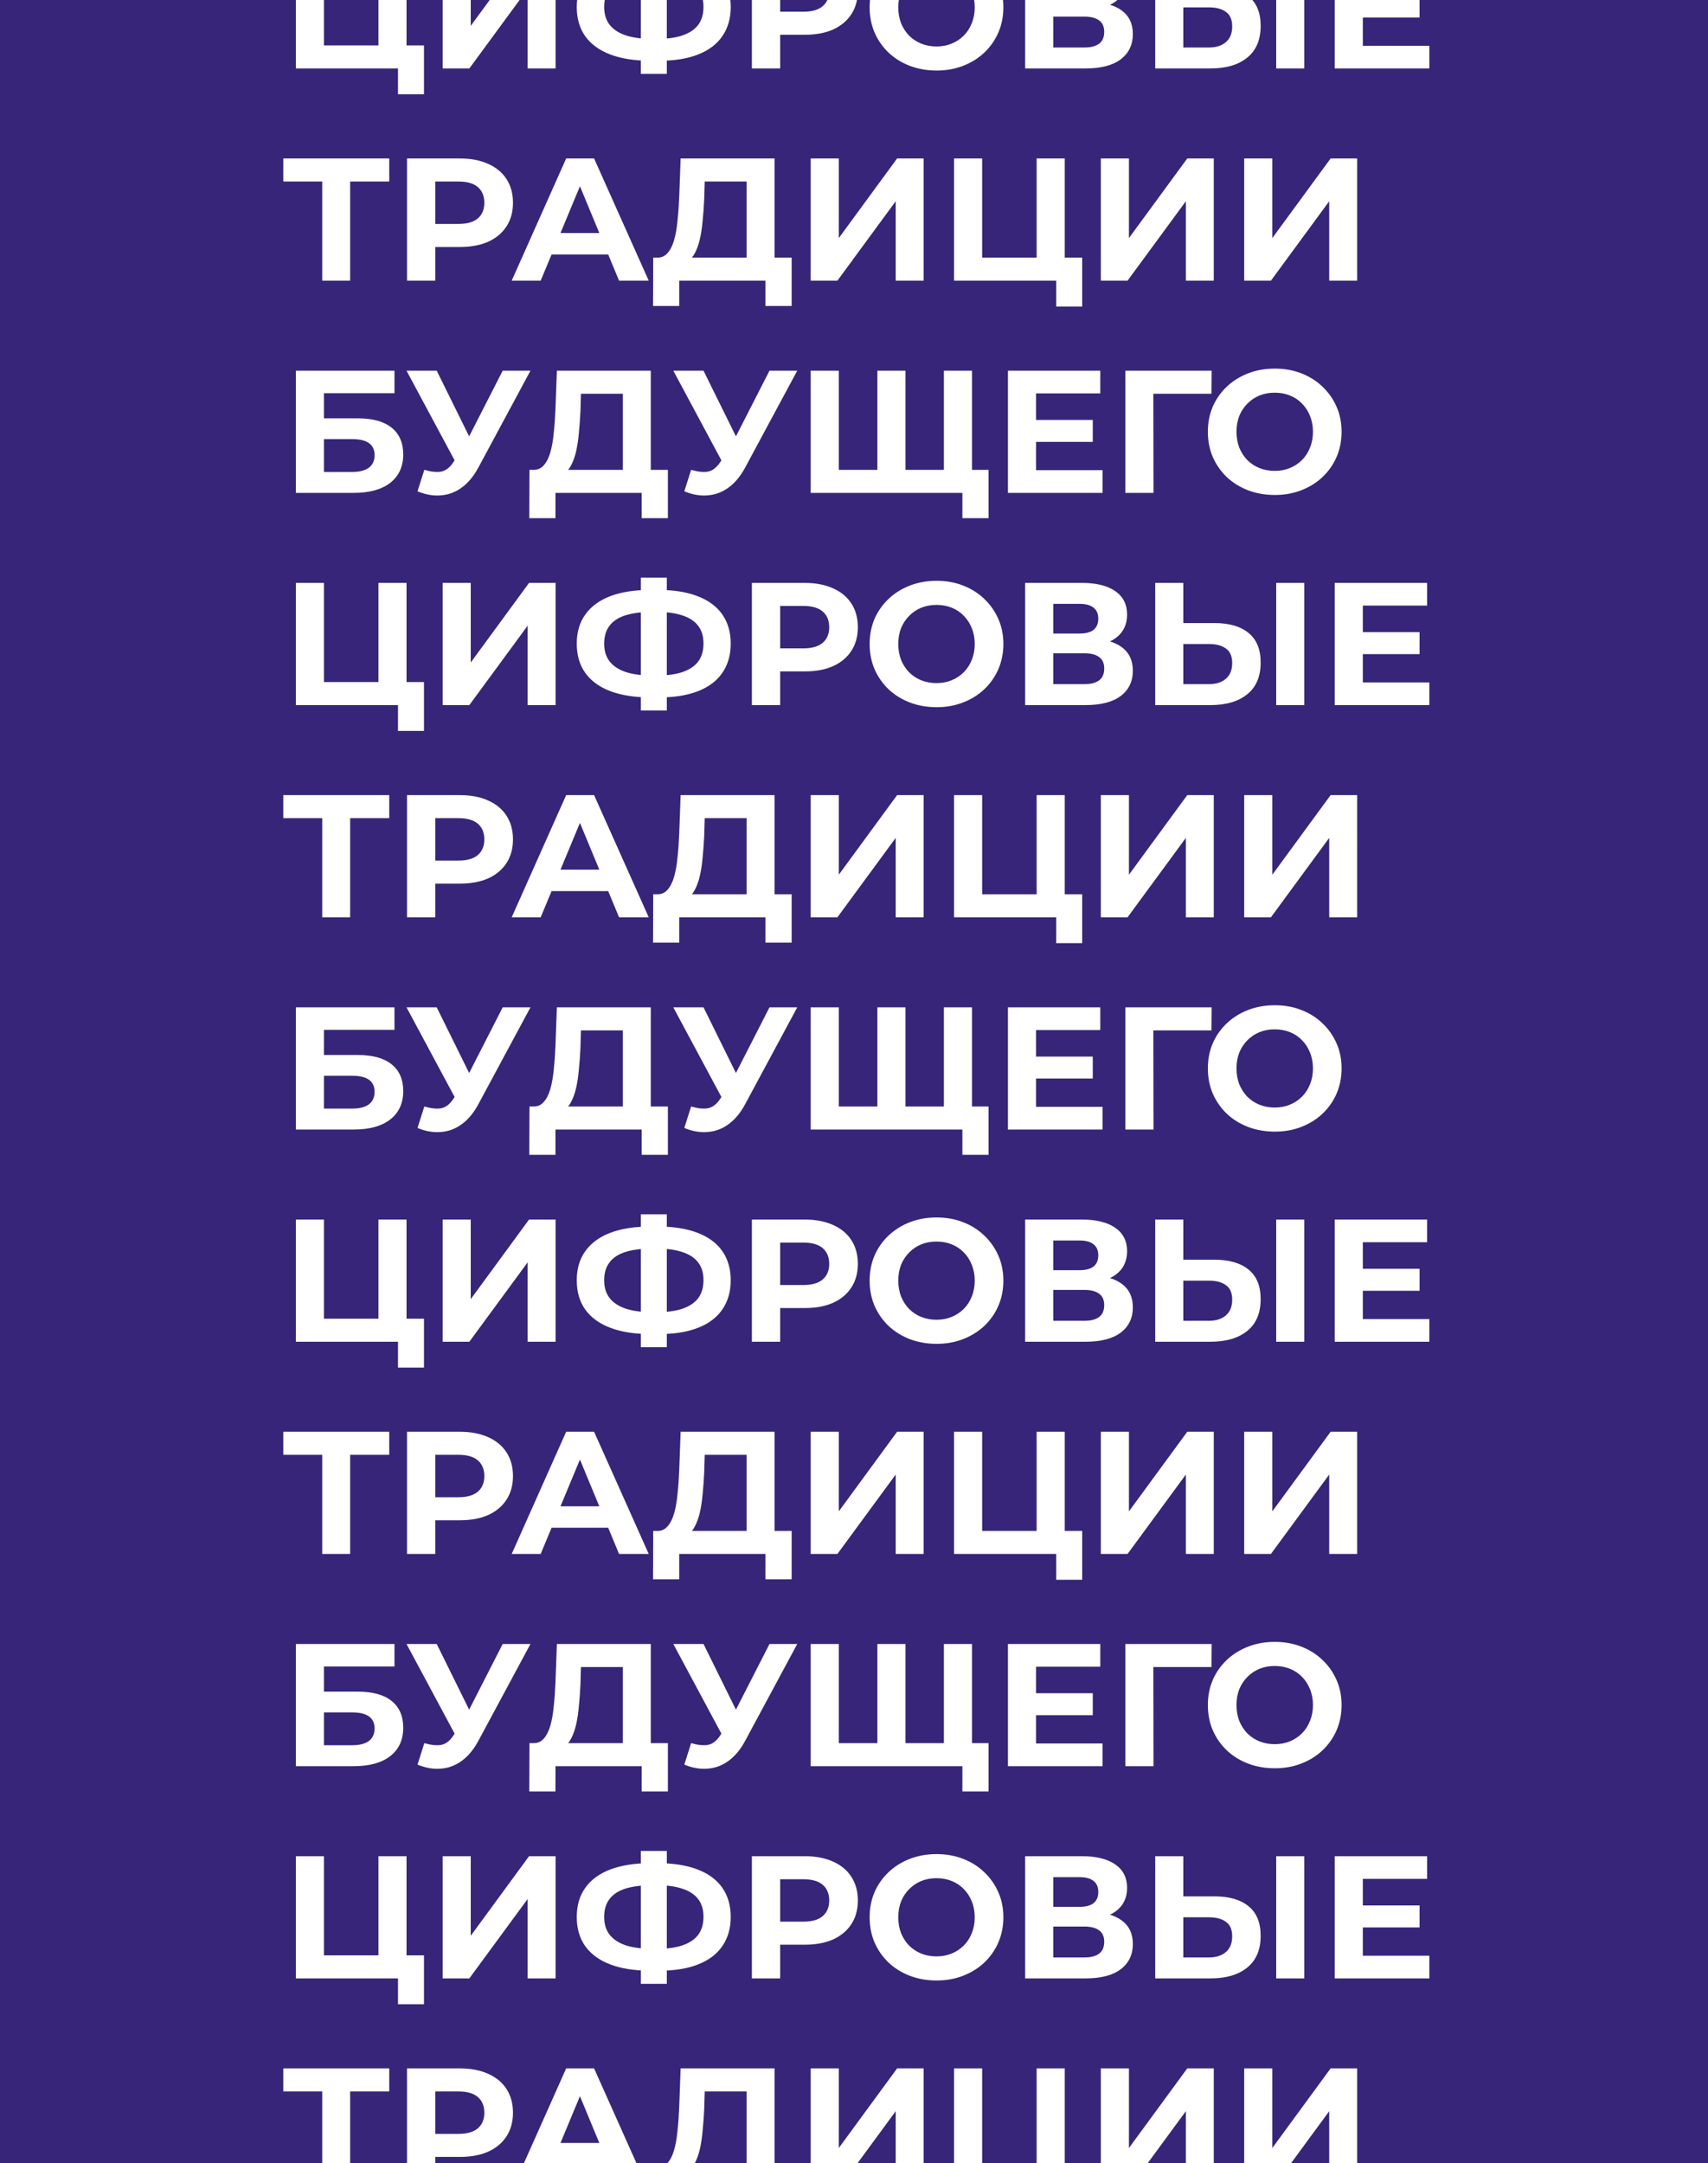 <?xml version="1.0" encoding="UTF-8"?> <svg xmlns="http://www.w3.org/2000/svg" width="499" height="632" viewBox="0 0 499 632" fill="none"><rect x="0" y="0" width="499" height="632" fill="#808080" stroke="none"/> <g clip-path="url(#clip0_50_289)"> <rect width="499" height="632" fill="#372579"></rect> <path d="M86.437 20V-15.7H94.648V13.268H110.56V-15.7H118.771V20H86.437ZM116.272 27.548V18.062L118.057 20H110.56V13.268H123.871V27.548H116.272ZM129.319 20V-15.7H137.53V7.556L154.564 -15.7H162.316V20H154.156V-3.205L137.122 20H129.319ZM190.075 17.756C185.451 17.756 181.524 17.144 178.294 15.92C175.098 14.696 172.667 12.928 171.001 10.616C169.335 8.27 168.502 5.414 168.502 2.048C168.502 -1.318 169.335 -4.157 171.001 -6.469C172.667 -8.815 175.098 -10.6 178.294 -11.824C181.524 -13.048 185.451 -13.66 190.075 -13.66C190.143 -13.66 190.33 -13.66 190.636 -13.66C190.976 -13.66 191.299 -13.66 191.605 -13.66C191.945 -13.66 192.132 -13.66 192.166 -13.66C196.756 -13.66 200.632 -13.048 203.794 -11.824C206.99 -10.6 209.404 -8.815 211.036 -6.469C212.668 -4.123 213.484 -1.284 213.484 2.048C213.484 5.346 212.668 8.185 211.036 10.565C209.438 12.911 207.075 14.696 203.947 15.92C200.853 17.144 197.062 17.756 192.574 17.756C192.472 17.756 192.234 17.756 191.86 17.756C191.486 17.756 191.112 17.756 190.738 17.756C190.398 17.756 190.177 17.756 190.075 17.756ZM190.84 11.381C190.942 11.381 191.078 11.381 191.248 11.381C191.418 11.381 191.537 11.381 191.605 11.381C194.733 11.381 197.317 11.041 199.357 10.361C201.431 9.647 202.978 8.61 203.998 7.25C205.018 5.856 205.528 4.105 205.528 1.997C205.528 -0.111 205.001 -1.845 203.947 -3.205C202.893 -4.565 201.346 -5.568 199.306 -6.214C197.3 -6.894 194.767 -7.234 191.707 -7.234C191.639 -7.234 191.503 -7.234 191.299 -7.234C191.129 -7.234 190.976 -7.234 190.84 -7.234C187.61 -7.234 184.941 -6.911 182.833 -6.265C180.725 -5.619 179.144 -4.599 178.09 -3.205C177.036 -1.845 176.509 -0.094 176.509 2.048C176.509 4.19 177.07 5.958 178.192 7.352C179.314 8.712 180.929 9.732 183.037 10.412C185.179 11.058 187.78 11.381 190.84 11.381ZM187.219 21.581V-17.23H194.818V21.581H187.219ZM219.665 20V-15.7H235.118C238.314 -15.7 241.068 -15.173 243.38 -14.119C245.692 -13.099 247.477 -11.62 248.735 -9.682C249.993 -7.744 250.622 -5.432 250.622 -2.746C250.622 -0.094 249.993 2.201 248.735 4.139C247.477 6.077 245.692 7.573 243.38 8.627C241.068 9.647 238.314 10.157 235.118 10.157H224.255L227.927 6.434V20H219.665ZM227.927 7.352L224.255 3.425H234.659C237.209 3.425 239.113 2.881 240.371 1.793C241.629 0.705 242.258 -0.808 242.258 -2.746C242.258 -4.718 241.629 -6.248 240.371 -7.336C239.113 -8.424 237.209 -8.968 234.659 -8.968H224.255L227.927 -12.895V7.352ZM273.655 20.612C270.833 20.612 268.215 20.153 265.801 19.235C263.421 18.317 261.347 17.025 259.579 15.359C257.845 13.693 256.485 11.738 255.499 9.494C254.547 7.25 254.071 4.802 254.071 2.15C254.071 -0.502 254.547 -2.95 255.499 -5.194C256.485 -7.438 257.862 -9.393 259.63 -11.059C261.398 -12.725 263.472 -14.017 265.852 -14.935C268.232 -15.853 270.816 -16.312 273.604 -16.312C276.426 -16.312 279.01 -15.853 281.356 -14.935C283.736 -14.017 285.793 -12.725 287.527 -11.059C289.295 -9.393 290.672 -7.438 291.658 -5.194C292.644 -2.984 293.137 -0.536 293.137 2.15C293.137 4.802 292.644 7.267 291.658 9.545C290.672 11.789 289.295 13.744 287.527 15.41C285.793 17.042 283.736 18.317 281.356 19.235C279.01 20.153 276.443 20.612 273.655 20.612ZM273.604 13.574C275.202 13.574 276.664 13.302 277.99 12.758C279.35 12.214 280.54 11.432 281.56 10.412C282.58 9.392 283.362 8.185 283.906 6.791C284.484 5.397 284.773 3.85 284.773 2.15C284.773 0.45 284.484 -1.097 283.906 -2.491C283.362 -3.885 282.58 -5.092 281.56 -6.112C280.574 -7.132 279.401 -7.914 278.041 -8.458C276.681 -9.002 275.202 -9.274 273.604 -9.274C272.006 -9.274 270.527 -9.002 269.167 -8.458C267.841 -7.914 266.668 -7.132 265.648 -6.112C264.628 -5.092 263.829 -3.885 263.251 -2.491C262.707 -1.097 262.435 0.45 262.435 2.15C262.435 3.816 262.707 5.363 263.251 6.791C263.829 8.185 264.611 9.392 265.597 10.412C266.617 11.432 267.807 12.214 269.167 12.758C270.527 13.302 272.006 13.574 273.604 13.574ZM299.501 20V-15.7H316.127C320.275 -15.7 323.505 -14.901 325.817 -13.303C328.129 -11.705 329.285 -9.427 329.285 -6.469C329.285 -3.545 328.197 -1.267 326.021 0.365C323.845 1.963 320.955 2.762 317.351 2.762L318.32 0.62C322.332 0.62 325.443 1.419 327.653 3.017C329.863 4.615 330.968 6.927 330.968 9.953C330.968 13.081 329.778 15.546 327.398 17.348C325.052 19.116 321.618 20 317.096 20H299.501ZM307.712 13.88H316.79C318.694 13.88 320.139 13.506 321.125 12.758C322.111 12.01 322.604 10.854 322.604 9.29C322.604 7.794 322.111 6.689 321.125 5.975C320.139 5.227 318.694 4.853 316.79 4.853H307.712V13.88ZM307.712 -0.91H315.413C317.215 -0.91 318.575 -1.267 319.493 -1.981C320.411 -2.729 320.87 -3.817 320.87 -5.245C320.87 -6.673 320.411 -7.744 319.493 -8.458C318.575 -9.206 317.215 -9.58 315.413 -9.58H307.712V-0.91ZM354.791 -3.97C359.109 -3.97 362.441 -3.001 364.787 -1.063C367.133 0.841 368.306 3.714 368.306 7.556C368.306 11.636 366.997 14.73 364.379 16.838C361.795 18.946 358.208 20 353.618 20H337.502V-15.7H345.713V-3.97H354.791ZM353.159 13.88C355.267 13.88 356.933 13.353 358.157 12.299C359.381 11.245 359.993 9.715 359.993 7.709C359.993 5.737 359.381 4.326 358.157 3.476C356.967 2.592 355.301 2.15 353.159 2.15H345.713V13.88H353.159ZM372.845 20V-15.7H381.056V20H372.845ZM397.546 -1.318H414.733V5.108H397.546V-1.318ZM398.158 13.37H417.589V20H389.947V-15.7H416.926V-9.07H398.158V13.37ZM94.138 82V51.145L96.025 53.032H82.765V46.3H113.722V53.032H100.462L102.298 51.145V82H94.138ZM118.91 82V46.3H134.363C137.559 46.3 140.313 46.827 142.625 47.881C144.937 48.901 146.722 50.38 147.98 52.318C149.238 54.256 149.867 56.568 149.867 59.254C149.867 61.906 149.238 64.201 147.98 66.139C146.722 68.077 144.937 69.573 142.625 70.627C140.313 71.647 137.559 72.157 134.363 72.157H123.5L127.172 68.434V82H118.91ZM127.172 69.352L123.5 65.425H133.904C136.454 65.425 138.358 64.881 139.616 63.793C140.874 62.705 141.503 61.192 141.503 59.254C141.503 57.282 140.874 55.752 139.616 54.664C138.358 53.576 136.454 53.032 133.904 53.032H123.5L127.172 49.105V69.352ZM149.495 82L165.407 46.3H173.567L189.53 82H180.86L167.804 50.482H171.068L157.961 82H149.495ZM157.451 74.35L159.644 68.077H178.004L180.248 74.35H157.451ZM218.127 78.328V53.032H205.887L205.734 58.234C205.632 60.444 205.479 62.535 205.275 64.507C205.105 66.479 204.833 68.281 204.459 69.913C204.085 71.511 203.592 72.871 202.98 73.993C202.402 75.115 201.671 75.914 200.787 76.39L191.964 75.268C193.188 75.302 194.191 74.877 194.973 73.993C195.789 73.109 196.435 71.868 196.911 70.27C197.387 68.638 197.727 66.734 197.931 64.558C198.169 62.382 198.339 60.019 198.441 57.469L198.849 46.3H226.287V78.328H218.127ZM190.791 89.395L190.842 75.268H231.285V89.395H223.635V82H198.441V89.395H190.791ZM236.847 82V46.3H245.058V69.556L262.092 46.3H269.844V82H261.684V58.795L244.65 82H236.847ZM278.733 82V46.3H286.944V75.268H302.856V46.3H311.067V82H278.733ZM308.568 89.548V80.062L310.353 82H302.856V75.268H316.167V89.548H308.568ZM321.615 82V46.3H329.826V69.556L346.86 46.3H354.612V82H346.452V58.795L329.418 82H321.615ZM363.5 82V46.3H371.711V69.556L388.745 46.3H396.497V82H388.337V58.795L371.303 82H363.5ZM86.437 144V108.3H115.252V114.879H94.648V122.223H104.542C108.86 122.223 112.141 123.124 114.385 124.926C116.663 126.728 117.802 129.346 117.802 132.78C117.802 136.316 116.544 139.07 114.028 141.042C111.512 143.014 107.959 144 103.369 144H86.437ZM94.648 137.88H102.91C105.018 137.88 106.633 137.472 107.755 136.656C108.877 135.806 109.438 134.582 109.438 132.984C109.438 129.856 107.262 128.292 102.91 128.292H94.648V137.88ZM123.969 137.268C125.941 137.846 127.59 138.016 128.916 137.778C130.276 137.506 131.483 136.554 132.537 134.922L134.271 132.321L135.036 131.454L146.868 108.3H154.977L139.779 136.554C138.419 139.104 136.804 141.059 134.934 142.419C133.098 143.779 131.075 144.544 128.865 144.714C126.655 144.918 124.36 144.527 121.98 143.541L123.969 137.268ZM134.883 138.339L118.767 108.3H127.59L139.422 132.27L134.883 138.339ZM181.969 140.328V115.032H169.729L169.576 120.234C169.474 122.444 169.321 124.535 169.117 126.507C168.947 128.479 168.675 130.281 168.301 131.913C167.927 133.511 167.434 134.871 166.822 135.993C166.244 137.115 165.513 137.914 164.629 138.39L155.806 137.268C157.03 137.302 158.033 136.877 158.815 135.993C159.631 135.109 160.277 133.868 160.753 132.27C161.229 130.638 161.569 128.734 161.773 126.558C162.011 124.382 162.181 122.019 162.283 119.469L162.691 108.3H190.129V140.328H181.969ZM154.633 151.395L154.684 137.268H195.127V151.395H187.477V144H162.283V151.395H154.633ZM201.913 137.268C203.885 137.846 205.534 138.016 206.86 137.778C208.22 137.506 209.427 136.554 210.481 134.922L212.215 132.321L212.98 131.454L224.812 108.3H232.921L217.723 136.554C216.363 139.104 214.748 141.059 212.878 142.419C211.042 143.779 209.019 144.544 206.809 144.714C204.599 144.918 202.304 144.527 199.924 143.541L201.913 137.268ZM212.827 138.339L196.711 108.3H205.534L217.366 132.27L212.827 138.339ZM258.165 137.268L256.329 139.155V108.3H264.54V139.155L262.602 137.268H277.698L275.76 139.155V108.3H283.971V144H236.847V108.3H245.058V139.155L243.171 137.268H258.165ZM281.166 151.395V142.062L283.104 144H275.607V137.268H288.816V151.395H281.166ZM302.07 122.682H319.257V129.108H302.07V122.682ZM302.682 137.37H322.113V144H294.471V108.3H321.45V114.93H302.682V137.37ZM328.787 144V108.3H353.981L353.93 115.032H335.06L336.947 113.145L336.998 144H328.787ZM372.467 144.612C369.645 144.612 367.027 144.153 364.613 143.235C362.233 142.317 360.159 141.025 358.391 139.359C356.657 137.693 355.297 135.738 354.311 133.494C353.359 131.25 352.883 128.802 352.883 126.15C352.883 123.498 353.359 121.05 354.311 118.806C355.297 116.562 356.674 114.607 358.442 112.941C360.21 111.275 362.284 109.983 364.664 109.065C367.044 108.147 369.628 107.688 372.416 107.688C375.238 107.688 377.822 108.147 380.168 109.065C382.548 109.983 384.605 111.275 386.339 112.941C388.107 114.607 389.484 116.562 390.47 118.806C391.456 121.016 391.949 123.464 391.949 126.15C391.949 128.802 391.456 131.267 390.47 133.545C389.484 135.789 388.107 137.744 386.339 139.41C384.605 141.042 382.548 142.317 380.168 143.235C377.822 144.153 375.255 144.612 372.467 144.612ZM372.416 137.574C374.014 137.574 375.476 137.302 376.802 136.758C378.162 136.214 379.352 135.432 380.372 134.412C381.392 133.392 382.174 132.185 382.718 130.791C383.296 129.397 383.585 127.85 383.585 126.15C383.585 124.45 383.296 122.903 382.718 121.509C382.174 120.115 381.392 118.908 380.372 117.888C379.386 116.868 378.213 116.086 376.853 115.542C375.493 114.998 374.014 114.726 372.416 114.726C370.818 114.726 369.339 114.998 367.979 115.542C366.653 116.086 365.48 116.868 364.46 117.888C363.44 118.908 362.641 120.115 362.063 121.509C361.519 122.903 361.247 124.45 361.247 126.15C361.247 127.816 361.519 129.363 362.063 130.791C362.641 132.185 363.423 133.392 364.409 134.412C365.429 135.432 366.619 136.214 367.979 136.758C369.339 137.302 370.818 137.574 372.416 137.574ZM86.437 206V170.3H94.648V199.268H110.56V170.3H118.771V206H86.437ZM116.272 213.548V204.062L118.057 206H110.56V199.268H123.871V213.548H116.272ZM129.319 206V170.3H137.53V193.556L154.564 170.3H162.316V206H154.156V182.795L137.122 206H129.319ZM190.075 203.756C185.451 203.756 181.524 203.144 178.294 201.92C175.098 200.696 172.667 198.928 171.001 196.616C169.335 194.27 168.502 191.414 168.502 188.048C168.502 184.682 169.335 181.843 171.001 179.531C172.667 177.185 175.098 175.4 178.294 174.176C181.524 172.952 185.451 172.34 190.075 172.34C190.143 172.34 190.33 172.34 190.636 172.34C190.976 172.34 191.299 172.34 191.605 172.34C191.945 172.34 192.132 172.34 192.166 172.34C196.756 172.34 200.632 172.952 203.794 174.176C206.99 175.4 209.404 177.185 211.036 179.531C212.668 181.877 213.484 184.716 213.484 188.048C213.484 191.346 212.668 194.185 211.036 196.565C209.438 198.911 207.075 200.696 203.947 201.92C200.853 203.144 197.062 203.756 192.574 203.756C192.472 203.756 192.234 203.756 191.86 203.756C191.486 203.756 191.112 203.756 190.738 203.756C190.398 203.756 190.177 203.756 190.075 203.756ZM190.84 197.381C190.942 197.381 191.078 197.381 191.248 197.381C191.418 197.381 191.537 197.381 191.605 197.381C194.733 197.381 197.317 197.041 199.357 196.361C201.431 195.647 202.978 194.61 203.998 193.25C205.018 191.856 205.528 190.105 205.528 187.997C205.528 185.889 205.001 184.155 203.947 182.795C202.893 181.435 201.346 180.432 199.306 179.786C197.3 179.106 194.767 178.766 191.707 178.766C191.639 178.766 191.503 178.766 191.299 178.766C191.129 178.766 190.976 178.766 190.84 178.766C187.61 178.766 184.941 179.089 182.833 179.735C180.725 180.381 179.144 181.401 178.09 182.795C177.036 184.155 176.509 185.906 176.509 188.048C176.509 190.19 177.07 191.958 178.192 193.352C179.314 194.712 180.929 195.732 183.037 196.412C185.179 197.058 187.78 197.381 190.84 197.381ZM187.219 207.581V168.77H194.818V207.581H187.219ZM219.665 206V170.3H235.118C238.314 170.3 241.068 170.827 243.38 171.881C245.692 172.901 247.477 174.38 248.735 176.318C249.993 178.256 250.622 180.568 250.622 183.254C250.622 185.906 249.993 188.201 248.735 190.139C247.477 192.077 245.692 193.573 243.38 194.627C241.068 195.647 238.314 196.157 235.118 196.157H224.255L227.927 192.434V206H219.665ZM227.927 193.352L224.255 189.425H234.659C237.209 189.425 239.113 188.881 240.371 187.793C241.629 186.705 242.258 185.192 242.258 183.254C242.258 181.282 241.629 179.752 240.371 178.664C239.113 177.576 237.209 177.032 234.659 177.032H224.255L227.927 173.105V193.352ZM273.655 206.612C270.833 206.612 268.215 206.153 265.801 205.235C263.421 204.317 261.347 203.025 259.579 201.359C257.845 199.693 256.485 197.738 255.499 195.494C254.547 193.25 254.071 190.802 254.071 188.15C254.071 185.498 254.547 183.05 255.499 180.806C256.485 178.562 257.862 176.607 259.63 174.941C261.398 173.275 263.472 171.983 265.852 171.065C268.232 170.147 270.816 169.688 273.604 169.688C276.426 169.688 279.01 170.147 281.356 171.065C283.736 171.983 285.793 173.275 287.527 174.941C289.295 176.607 290.672 178.562 291.658 180.806C292.644 183.016 293.137 185.464 293.137 188.15C293.137 190.802 292.644 193.267 291.658 195.545C290.672 197.789 289.295 199.744 287.527 201.41C285.793 203.042 283.736 204.317 281.356 205.235C279.01 206.153 276.443 206.612 273.655 206.612ZM273.604 199.574C275.202 199.574 276.664 199.302 277.99 198.758C279.35 198.214 280.54 197.432 281.56 196.412C282.58 195.392 283.362 194.185 283.906 192.791C284.484 191.397 284.773 189.85 284.773 188.15C284.773 186.45 284.484 184.903 283.906 183.509C283.362 182.115 282.58 180.908 281.56 179.888C280.574 178.868 279.401 178.086 278.041 177.542C276.681 176.998 275.202 176.726 273.604 176.726C272.006 176.726 270.527 176.998 269.167 177.542C267.841 178.086 266.668 178.868 265.648 179.888C264.628 180.908 263.829 182.115 263.251 183.509C262.707 184.903 262.435 186.45 262.435 188.15C262.435 189.816 262.707 191.363 263.251 192.791C263.829 194.185 264.611 195.392 265.597 196.412C266.617 197.432 267.807 198.214 269.167 198.758C270.527 199.302 272.006 199.574 273.604 199.574ZM299.501 206V170.3H316.127C320.275 170.3 323.505 171.099 325.817 172.697C328.129 174.295 329.285 176.573 329.285 179.531C329.285 182.455 328.197 184.733 326.021 186.365C323.845 187.963 320.955 188.762 317.351 188.762L318.32 186.62C322.332 186.62 325.443 187.419 327.653 189.017C329.863 190.615 330.968 192.927 330.968 195.953C330.968 199.081 329.778 201.546 327.398 203.348C325.052 205.116 321.618 206 317.096 206H299.501ZM307.712 199.88H316.79C318.694 199.88 320.139 199.506 321.125 198.758C322.111 198.01 322.604 196.854 322.604 195.29C322.604 193.794 322.111 192.689 321.125 191.975C320.139 191.227 318.694 190.853 316.79 190.853H307.712V199.88ZM307.712 185.09H315.413C317.215 185.09 318.575 184.733 319.493 184.019C320.411 183.271 320.87 182.183 320.87 180.755C320.87 179.327 320.411 178.256 319.493 177.542C318.575 176.794 317.215 176.42 315.413 176.42H307.712V185.09ZM354.791 182.03C359.109 182.03 362.441 182.999 364.787 184.937C367.133 186.841 368.306 189.714 368.306 193.556C368.306 197.636 366.997 200.73 364.379 202.838C361.795 204.946 358.208 206 353.618 206H337.502V170.3H345.713V182.03H354.791ZM353.159 199.88C355.267 199.88 356.933 199.353 358.157 198.299C359.381 197.245 359.993 195.715 359.993 193.709C359.993 191.737 359.381 190.326 358.157 189.476C356.967 188.592 355.301 188.15 353.159 188.15H345.713V199.88H353.159ZM372.845 206V170.3H381.056V206H372.845ZM397.546 184.682H414.733V191.108H397.546V184.682ZM398.158 199.37H417.589V206H389.947V170.3H416.926V176.93H398.158V199.37ZM94.138 268V237.145L96.025 239.032H82.765V232.3H113.722V239.032H100.462L102.298 237.145V268H94.138ZM118.91 268V232.3H134.363C137.559 232.3 140.313 232.827 142.625 233.881C144.937 234.901 146.722 236.38 147.98 238.318C149.238 240.256 149.867 242.568 149.867 245.254C149.867 247.906 149.238 250.201 147.98 252.139C146.722 254.077 144.937 255.573 142.625 256.627C140.313 257.647 137.559 258.157 134.363 258.157H123.5L127.172 254.434V268H118.91ZM127.172 255.352L123.5 251.425H133.904C136.454 251.425 138.358 250.881 139.616 249.793C140.874 248.705 141.503 247.192 141.503 245.254C141.503 243.282 140.874 241.752 139.616 240.664C138.358 239.576 136.454 239.032 133.904 239.032H123.5L127.172 235.105V255.352ZM149.495 268L165.407 232.3H173.567L189.53 268H180.86L167.804 236.482H171.068L157.961 268H149.495ZM157.451 260.35L159.644 254.077H178.004L180.248 260.35H157.451ZM218.127 264.328V239.032H205.887L205.734 244.234C205.632 246.444 205.479 248.535 205.275 250.507C205.105 252.479 204.833 254.281 204.459 255.913C204.085 257.511 203.592 258.871 202.98 259.993C202.402 261.115 201.671 261.914 200.787 262.39L191.964 261.268C193.188 261.302 194.191 260.877 194.973 259.993C195.789 259.109 196.435 257.868 196.911 256.27C197.387 254.638 197.727 252.734 197.931 250.558C198.169 248.382 198.339 246.019 198.441 243.469L198.849 232.3H226.287V264.328H218.127ZM190.791 275.395L190.842 261.268H231.285V275.395H223.635V268H198.441V275.395H190.791ZM236.847 268V232.3H245.058V255.556L262.092 232.3H269.844V268H261.684V244.795L244.65 268H236.847ZM278.733 268V232.3H286.944V261.268H302.856V232.3H311.067V268H278.733ZM308.568 275.548V266.062L310.353 268H302.856V261.268H316.167V275.548H308.568ZM321.615 268V232.3H329.826V255.556L346.86 232.3H354.612V268H346.452V244.795L329.418 268H321.615ZM363.5 268V232.3H371.711V255.556L388.745 232.3H396.497V268H388.337V244.795L371.303 268H363.5ZM86.437 330V294.3H115.252V300.879H94.648V308.223H104.542C108.86 308.223 112.141 309.124 114.385 310.926C116.663 312.728 117.802 315.346 117.802 318.78C117.802 322.316 116.544 325.07 114.028 327.042C111.512 329.014 107.959 330 103.369 330H86.437ZM94.648 323.88H102.91C105.018 323.88 106.633 323.472 107.755 322.656C108.877 321.806 109.438 320.582 109.438 318.984C109.438 315.856 107.262 314.292 102.91 314.292H94.648V323.88ZM123.969 323.268C125.941 323.846 127.59 324.016 128.916 323.778C130.276 323.506 131.483 322.554 132.537 320.922L134.271 318.321L135.036 317.454L146.868 294.3H154.977L139.779 322.554C138.419 325.104 136.804 327.059 134.934 328.419C133.098 329.779 131.075 330.544 128.865 330.714C126.655 330.918 124.36 330.527 121.98 329.541L123.969 323.268ZM134.883 324.339L118.767 294.3H127.59L139.422 318.27L134.883 324.339ZM181.969 326.328V301.032H169.729L169.576 306.234C169.474 308.444 169.321 310.535 169.117 312.507C168.947 314.479 168.675 316.281 168.301 317.913C167.927 319.511 167.434 320.871 166.822 321.993C166.244 323.115 165.513 323.914 164.629 324.39L155.806 323.268C157.03 323.302 158.033 322.877 158.815 321.993C159.631 321.109 160.277 319.868 160.753 318.27C161.229 316.638 161.569 314.734 161.773 312.558C162.011 310.382 162.181 308.019 162.283 305.469L162.691 294.3H190.129V326.328H181.969ZM154.633 337.395L154.684 323.268H195.127V337.395H187.477V330H162.283V337.395H154.633ZM201.913 323.268C203.885 323.846 205.534 324.016 206.86 323.778C208.22 323.506 209.427 322.554 210.481 320.922L212.215 318.321L212.98 317.454L224.812 294.3H232.921L217.723 322.554C216.363 325.104 214.748 327.059 212.878 328.419C211.042 329.779 209.019 330.544 206.809 330.714C204.599 330.918 202.304 330.527 199.924 329.541L201.913 323.268ZM212.827 324.339L196.711 294.3H205.534L217.366 318.27L212.827 324.339ZM258.165 323.268L256.329 325.155V294.3H264.54V325.155L262.602 323.268H277.698L275.76 325.155V294.3H283.971V330H236.847V294.3H245.058V325.155L243.171 323.268H258.165ZM281.166 337.395V328.062L283.104 330H275.607V323.268H288.816V337.395H281.166ZM302.07 308.682H319.257V315.108H302.07V308.682ZM302.682 323.37H322.113V330H294.471V294.3H321.45V300.93H302.682V323.37ZM328.787 330V294.3H353.981L353.93 301.032H335.06L336.947 299.145L336.998 330H328.787ZM372.467 330.612C369.645 330.612 367.027 330.153 364.613 329.235C362.233 328.317 360.159 327.025 358.391 325.359C356.657 323.693 355.297 321.738 354.311 319.494C353.359 317.25 352.883 314.802 352.883 312.15C352.883 309.498 353.359 307.05 354.311 304.806C355.297 302.562 356.674 300.607 358.442 298.941C360.21 297.275 362.284 295.983 364.664 295.065C367.044 294.147 369.628 293.688 372.416 293.688C375.238 293.688 377.822 294.147 380.168 295.065C382.548 295.983 384.605 297.275 386.339 298.941C388.107 300.607 389.484 302.562 390.47 304.806C391.456 307.016 391.949 309.464 391.949 312.15C391.949 314.802 391.456 317.267 390.47 319.545C389.484 321.789 388.107 323.744 386.339 325.41C384.605 327.042 382.548 328.317 380.168 329.235C377.822 330.153 375.255 330.612 372.467 330.612ZM372.416 323.574C374.014 323.574 375.476 323.302 376.802 322.758C378.162 322.214 379.352 321.432 380.372 320.412C381.392 319.392 382.174 318.185 382.718 316.791C383.296 315.397 383.585 313.85 383.585 312.15C383.585 310.45 383.296 308.903 382.718 307.509C382.174 306.115 381.392 304.908 380.372 303.888C379.386 302.868 378.213 302.086 376.853 301.542C375.493 300.998 374.014 300.726 372.416 300.726C370.818 300.726 369.339 300.998 367.979 301.542C366.653 302.086 365.48 302.868 364.46 303.888C363.44 304.908 362.641 306.115 362.063 307.509C361.519 308.903 361.247 310.45 361.247 312.15C361.247 313.816 361.519 315.363 362.063 316.791C362.641 318.185 363.423 319.392 364.409 320.412C365.429 321.432 366.619 322.214 367.979 322.758C369.339 323.302 370.818 323.574 372.416 323.574ZM86.437 392V356.3H94.648V385.268H110.56V356.3H118.771V392H86.437ZM116.272 399.548V390.062L118.057 392H110.56V385.268H123.871V399.548H116.272ZM129.319 392V356.3H137.53V379.556L154.564 356.3H162.316V392H154.156V368.795L137.122 392H129.319ZM190.075 389.756C185.451 389.756 181.524 389.144 178.294 387.92C175.098 386.696 172.667 384.928 171.001 382.616C169.335 380.27 168.502 377.414 168.502 374.048C168.502 370.682 169.335 367.843 171.001 365.531C172.667 363.185 175.098 361.4 178.294 360.176C181.524 358.952 185.451 358.34 190.075 358.34C190.143 358.34 190.33 358.34 190.636 358.34C190.976 358.34 191.299 358.34 191.605 358.34C191.945 358.34 192.132 358.34 192.166 358.34C196.756 358.34 200.632 358.952 203.794 360.176C206.99 361.4 209.404 363.185 211.036 365.531C212.668 367.877 213.484 370.716 213.484 374.048C213.484 377.346 212.668 380.185 211.036 382.565C209.438 384.911 207.075 386.696 203.947 387.92C200.853 389.144 197.062 389.756 192.574 389.756C192.472 389.756 192.234 389.756 191.86 389.756C191.486 389.756 191.112 389.756 190.738 389.756C190.398 389.756 190.177 389.756 190.075 389.756ZM190.84 383.381C190.942 383.381 191.078 383.381 191.248 383.381C191.418 383.381 191.537 383.381 191.605 383.381C194.733 383.381 197.317 383.041 199.357 382.361C201.431 381.647 202.978 380.61 203.998 379.25C205.018 377.856 205.528 376.105 205.528 373.997C205.528 371.889 205.001 370.155 203.947 368.795C202.893 367.435 201.346 366.432 199.306 365.786C197.3 365.106 194.767 364.766 191.707 364.766C191.639 364.766 191.503 364.766 191.299 364.766C191.129 364.766 190.976 364.766 190.84 364.766C187.61 364.766 184.941 365.089 182.833 365.735C180.725 366.381 179.144 367.401 178.09 368.795C177.036 370.155 176.509 371.906 176.509 374.048C176.509 376.19 177.07 377.958 178.192 379.352C179.314 380.712 180.929 381.732 183.037 382.412C185.179 383.058 187.78 383.381 190.84 383.381ZM187.219 393.581V354.77H194.818V393.581H187.219ZM219.665 392V356.3H235.118C238.314 356.3 241.068 356.827 243.38 357.881C245.692 358.901 247.477 360.38 248.735 362.318C249.993 364.256 250.622 366.568 250.622 369.254C250.622 371.906 249.993 374.201 248.735 376.139C247.477 378.077 245.692 379.573 243.38 380.627C241.068 381.647 238.314 382.157 235.118 382.157H224.255L227.927 378.434V392H219.665ZM227.927 379.352L224.255 375.425H234.659C237.209 375.425 239.113 374.881 240.371 373.793C241.629 372.705 242.258 371.192 242.258 369.254C242.258 367.282 241.629 365.752 240.371 364.664C239.113 363.576 237.209 363.032 234.659 363.032H224.255L227.927 359.105V379.352ZM273.655 392.612C270.833 392.612 268.215 392.153 265.801 391.235C263.421 390.317 261.347 389.025 259.579 387.359C257.845 385.693 256.485 383.738 255.499 381.494C254.547 379.25 254.071 376.802 254.071 374.15C254.071 371.498 254.547 369.05 255.499 366.806C256.485 364.562 257.862 362.607 259.63 360.941C261.398 359.275 263.472 357.983 265.852 357.065C268.232 356.147 270.816 355.688 273.604 355.688C276.426 355.688 279.01 356.147 281.356 357.065C283.736 357.983 285.793 359.275 287.527 360.941C289.295 362.607 290.672 364.562 291.658 366.806C292.644 369.016 293.137 371.464 293.137 374.15C293.137 376.802 292.644 379.267 291.658 381.545C290.672 383.789 289.295 385.744 287.527 387.41C285.793 389.042 283.736 390.317 281.356 391.235C279.01 392.153 276.443 392.612 273.655 392.612ZM273.604 385.574C275.202 385.574 276.664 385.302 277.99 384.758C279.35 384.214 280.54 383.432 281.56 382.412C282.58 381.392 283.362 380.185 283.906 378.791C284.484 377.397 284.773 375.85 284.773 374.15C284.773 372.45 284.484 370.903 283.906 369.509C283.362 368.115 282.58 366.908 281.56 365.888C280.574 364.868 279.401 364.086 278.041 363.542C276.681 362.998 275.202 362.726 273.604 362.726C272.006 362.726 270.527 362.998 269.167 363.542C267.841 364.086 266.668 364.868 265.648 365.888C264.628 366.908 263.829 368.115 263.251 369.509C262.707 370.903 262.435 372.45 262.435 374.15C262.435 375.816 262.707 377.363 263.251 378.791C263.829 380.185 264.611 381.392 265.597 382.412C266.617 383.432 267.807 384.214 269.167 384.758C270.527 385.302 272.006 385.574 273.604 385.574ZM299.501 392V356.3H316.127C320.275 356.3 323.505 357.099 325.817 358.697C328.129 360.295 329.285 362.573 329.285 365.531C329.285 368.455 328.197 370.733 326.021 372.365C323.845 373.963 320.955 374.762 317.351 374.762L318.32 372.62C322.332 372.62 325.443 373.419 327.653 375.017C329.863 376.615 330.968 378.927 330.968 381.953C330.968 385.081 329.778 387.546 327.398 389.348C325.052 391.116 321.618 392 317.096 392H299.501ZM307.712 385.88H316.79C318.694 385.88 320.139 385.506 321.125 384.758C322.111 384.01 322.604 382.854 322.604 381.29C322.604 379.794 322.111 378.689 321.125 377.975C320.139 377.227 318.694 376.853 316.79 376.853H307.712V385.88ZM307.712 371.09H315.413C317.215 371.09 318.575 370.733 319.493 370.019C320.411 369.271 320.87 368.183 320.87 366.755C320.87 365.327 320.411 364.256 319.493 363.542C318.575 362.794 317.215 362.42 315.413 362.42H307.712V371.09ZM354.791 368.03C359.109 368.03 362.441 368.999 364.787 370.937C367.133 372.841 368.306 375.714 368.306 379.556C368.306 383.636 366.997 386.73 364.379 388.838C361.795 390.946 358.208 392 353.618 392H337.502V356.3H345.713V368.03H354.791ZM353.159 385.88C355.267 385.88 356.933 385.353 358.157 384.299C359.381 383.245 359.993 381.715 359.993 379.709C359.993 377.737 359.381 376.326 358.157 375.476C356.967 374.592 355.301 374.15 353.159 374.15H345.713V385.88H353.159ZM372.845 392V356.3H381.056V392H372.845ZM397.546 370.682H414.733V377.108H397.546V370.682ZM398.158 385.37H417.589V392H389.947V356.3H416.926V362.93H398.158V385.37ZM94.138 454V423.145L96.025 425.032H82.765V418.3H113.722V425.032H100.462L102.298 423.145V454H94.138ZM118.91 454V418.3H134.363C137.559 418.3 140.313 418.827 142.625 419.881C144.937 420.901 146.722 422.38 147.98 424.318C149.238 426.256 149.867 428.568 149.867 431.254C149.867 433.906 149.238 436.201 147.98 438.139C146.722 440.077 144.937 441.573 142.625 442.627C140.313 443.647 137.559 444.157 134.363 444.157H123.5L127.172 440.434V454H118.91ZM127.172 441.352L123.5 437.425H133.904C136.454 437.425 138.358 436.881 139.616 435.793C140.874 434.705 141.503 433.192 141.503 431.254C141.503 429.282 140.874 427.752 139.616 426.664C138.358 425.576 136.454 425.032 133.904 425.032H123.5L127.172 421.105V441.352ZM149.495 454L165.407 418.3H173.567L189.53 454H180.86L167.804 422.482H171.068L157.961 454H149.495ZM157.451 446.35L159.644 440.077H178.004L180.248 446.35H157.451ZM218.127 450.328V425.032H205.887L205.734 430.234C205.632 432.444 205.479 434.535 205.275 436.507C205.105 438.479 204.833 440.281 204.459 441.913C204.085 443.511 203.592 444.871 202.98 445.993C202.402 447.115 201.671 447.914 200.787 448.39L191.964 447.268C193.188 447.302 194.191 446.877 194.973 445.993C195.789 445.109 196.435 443.868 196.911 442.27C197.387 440.638 197.727 438.734 197.931 436.558C198.169 434.382 198.339 432.019 198.441 429.469L198.849 418.3H226.287V450.328H218.127ZM190.791 461.395L190.842 447.268H231.285V461.395H223.635V454H198.441V461.395H190.791ZM236.847 454V418.3H245.058V441.556L262.092 418.3H269.844V454H261.684V430.795L244.65 454H236.847ZM278.733 454V418.3H286.944V447.268H302.856V418.3H311.067V454H278.733ZM308.568 461.548V452.062L310.353 454H302.856V447.268H316.167V461.548H308.568ZM321.615 454V418.3H329.826V441.556L346.86 418.3H354.612V454H346.452V430.795L329.418 454H321.615ZM363.5 454V418.3H371.711V441.556L388.745 418.3H396.497V454H388.337V430.795L371.303 454H363.5ZM86.437 516V480.3H115.252V486.879H94.648V494.223H104.542C108.86 494.223 112.141 495.124 114.385 496.926C116.663 498.728 117.802 501.346 117.802 504.78C117.802 508.316 116.544 511.07 114.028 513.042C111.512 515.014 107.959 516 103.369 516H86.437ZM94.648 509.88H102.91C105.018 509.88 106.633 509.472 107.755 508.656C108.877 507.806 109.438 506.582 109.438 504.984C109.438 501.856 107.262 500.292 102.91 500.292H94.648V509.88ZM123.969 509.268C125.941 509.846 127.59 510.016 128.916 509.778C130.276 509.506 131.483 508.554 132.537 506.922L134.271 504.321L135.036 503.454L146.868 480.3H154.977L139.779 508.554C138.419 511.104 136.804 513.059 134.934 514.419C133.098 515.779 131.075 516.544 128.865 516.714C126.655 516.918 124.36 516.527 121.98 515.541L123.969 509.268ZM134.883 510.339L118.767 480.3H127.59L139.422 504.27L134.883 510.339ZM181.969 512.328V487.032H169.729L169.576 492.234C169.474 494.444 169.321 496.535 169.117 498.507C168.947 500.479 168.675 502.281 168.301 503.913C167.927 505.511 167.434 506.871 166.822 507.993C166.244 509.115 165.513 509.914 164.629 510.39L155.806 509.268C157.03 509.302 158.033 508.877 158.815 507.993C159.631 507.109 160.277 505.868 160.753 504.27C161.229 502.638 161.569 500.734 161.773 498.558C162.011 496.382 162.181 494.019 162.283 491.469L162.691 480.3H190.129V512.328H181.969ZM154.633 523.395L154.684 509.268H195.127V523.395H187.477V516H162.283V523.395H154.633ZM201.913 509.268C203.885 509.846 205.534 510.016 206.86 509.778C208.22 509.506 209.427 508.554 210.481 506.922L212.215 504.321L212.98 503.454L224.812 480.3H232.921L217.723 508.554C216.363 511.104 214.748 513.059 212.878 514.419C211.042 515.779 209.019 516.544 206.809 516.714C204.599 516.918 202.304 516.527 199.924 515.541L201.913 509.268ZM212.827 510.339L196.711 480.3H205.534L217.366 504.27L212.827 510.339ZM258.165 509.268L256.329 511.155V480.3H264.54V511.155L262.602 509.268H277.698L275.76 511.155V480.3H283.971V516H236.847V480.3H245.058V511.155L243.171 509.268H258.165ZM281.166 523.395V514.062L283.104 516H275.607V509.268H288.816V523.395H281.166ZM302.07 494.682H319.257V501.108H302.07V494.682ZM302.682 509.37H322.113V516H294.471V480.3H321.45V486.93H302.682V509.37ZM328.787 516V480.3H353.981L353.93 487.032H335.06L336.947 485.145L336.998 516H328.787ZM372.467 516.612C369.645 516.612 367.027 516.153 364.613 515.235C362.233 514.317 360.159 513.025 358.391 511.359C356.657 509.693 355.297 507.738 354.311 505.494C353.359 503.25 352.883 500.802 352.883 498.15C352.883 495.498 353.359 493.05 354.311 490.806C355.297 488.562 356.674 486.607 358.442 484.941C360.21 483.275 362.284 481.983 364.664 481.065C367.044 480.147 369.628 479.688 372.416 479.688C375.238 479.688 377.822 480.147 380.168 481.065C382.548 481.983 384.605 483.275 386.339 484.941C388.107 486.607 389.484 488.562 390.47 490.806C391.456 493.016 391.949 495.464 391.949 498.15C391.949 500.802 391.456 503.267 390.47 505.545C389.484 507.789 388.107 509.744 386.339 511.41C384.605 513.042 382.548 514.317 380.168 515.235C377.822 516.153 375.255 516.612 372.467 516.612ZM372.416 509.574C374.014 509.574 375.476 509.302 376.802 508.758C378.162 508.214 379.352 507.432 380.372 506.412C381.392 505.392 382.174 504.185 382.718 502.791C383.296 501.397 383.585 499.85 383.585 498.15C383.585 496.45 383.296 494.903 382.718 493.509C382.174 492.115 381.392 490.908 380.372 489.888C379.386 488.868 378.213 488.086 376.853 487.542C375.493 486.998 374.014 486.726 372.416 486.726C370.818 486.726 369.339 486.998 367.979 487.542C366.653 488.086 365.48 488.868 364.46 489.888C363.44 490.908 362.641 492.115 362.063 493.509C361.519 494.903 361.247 496.45 361.247 498.15C361.247 499.816 361.519 501.363 362.063 502.791C362.641 504.185 363.423 505.392 364.409 506.412C365.429 507.432 366.619 508.214 367.979 508.758C369.339 509.302 370.818 509.574 372.416 509.574ZM86.437 578V542.3H94.648V571.268H110.56V542.3H118.771V578H86.437ZM116.272 585.548V576.062L118.057 578H110.56V571.268H123.871V585.548H116.272ZM129.319 578V542.3H137.53V565.556L154.564 542.3H162.316V578H154.156V554.795L137.122 578H129.319ZM190.075 575.756C185.451 575.756 181.524 575.144 178.294 573.92C175.098 572.696 172.667 570.928 171.001 568.616C169.335 566.27 168.502 563.414 168.502 560.048C168.502 556.682 169.335 553.843 171.001 551.531C172.667 549.185 175.098 547.4 178.294 546.176C181.524 544.952 185.451 544.34 190.075 544.34C190.143 544.34 190.33 544.34 190.636 544.34C190.976 544.34 191.299 544.34 191.605 544.34C191.945 544.34 192.132 544.34 192.166 544.34C196.756 544.34 200.632 544.952 203.794 546.176C206.99 547.4 209.404 549.185 211.036 551.531C212.668 553.877 213.484 556.716 213.484 560.048C213.484 563.346 212.668 566.185 211.036 568.565C209.438 570.911 207.075 572.696 203.947 573.92C200.853 575.144 197.062 575.756 192.574 575.756C192.472 575.756 192.234 575.756 191.86 575.756C191.486 575.756 191.112 575.756 190.738 575.756C190.398 575.756 190.177 575.756 190.075 575.756ZM190.84 569.381C190.942 569.381 191.078 569.381 191.248 569.381C191.418 569.381 191.537 569.381 191.605 569.381C194.733 569.381 197.317 569.041 199.357 568.361C201.431 567.647 202.978 566.61 203.998 565.25C205.018 563.856 205.528 562.105 205.528 559.997C205.528 557.889 205.001 556.155 203.947 554.795C202.893 553.435 201.346 552.432 199.306 551.786C197.3 551.106 194.767 550.766 191.707 550.766C191.639 550.766 191.503 550.766 191.299 550.766C191.129 550.766 190.976 550.766 190.84 550.766C187.61 550.766 184.941 551.089 182.833 551.735C180.725 552.381 179.144 553.401 178.09 554.795C177.036 556.155 176.509 557.906 176.509 560.048C176.509 562.19 177.07 563.958 178.192 565.352C179.314 566.712 180.929 567.732 183.037 568.412C185.179 569.058 187.78 569.381 190.84 569.381ZM187.219 579.581V540.77H194.818V579.581H187.219ZM219.665 578V542.3H235.118C238.314 542.3 241.068 542.827 243.38 543.881C245.692 544.901 247.477 546.38 248.735 548.318C249.993 550.256 250.622 552.568 250.622 555.254C250.622 557.906 249.993 560.201 248.735 562.139C247.477 564.077 245.692 565.573 243.38 566.627C241.068 567.647 238.314 568.157 235.118 568.157H224.255L227.927 564.434V578H219.665ZM227.927 565.352L224.255 561.425H234.659C237.209 561.425 239.113 560.881 240.371 559.793C241.629 558.705 242.258 557.192 242.258 555.254C242.258 553.282 241.629 551.752 240.371 550.664C239.113 549.576 237.209 549.032 234.659 549.032H224.255L227.927 545.105V565.352ZM273.655 578.612C270.833 578.612 268.215 578.153 265.801 577.235C263.421 576.317 261.347 575.025 259.579 573.359C257.845 571.693 256.485 569.738 255.499 567.494C254.547 565.25 254.071 562.802 254.071 560.15C254.071 557.498 254.547 555.05 255.499 552.806C256.485 550.562 257.862 548.607 259.63 546.941C261.398 545.275 263.472 543.983 265.852 543.065C268.232 542.147 270.816 541.688 273.604 541.688C276.426 541.688 279.01 542.147 281.356 543.065C283.736 543.983 285.793 545.275 287.527 546.941C289.295 548.607 290.672 550.562 291.658 552.806C292.644 555.016 293.137 557.464 293.137 560.15C293.137 562.802 292.644 565.267 291.658 567.545C290.672 569.789 289.295 571.744 287.527 573.41C285.793 575.042 283.736 576.317 281.356 577.235C279.01 578.153 276.443 578.612 273.655 578.612ZM273.604 571.574C275.202 571.574 276.664 571.302 277.99 570.758C279.35 570.214 280.54 569.432 281.56 568.412C282.58 567.392 283.362 566.185 283.906 564.791C284.484 563.397 284.773 561.85 284.773 560.15C284.773 558.45 284.484 556.903 283.906 555.509C283.362 554.115 282.58 552.908 281.56 551.888C280.574 550.868 279.401 550.086 278.041 549.542C276.681 548.998 275.202 548.726 273.604 548.726C272.006 548.726 270.527 548.998 269.167 549.542C267.841 550.086 266.668 550.868 265.648 551.888C264.628 552.908 263.829 554.115 263.251 555.509C262.707 556.903 262.435 558.45 262.435 560.15C262.435 561.816 262.707 563.363 263.251 564.791C263.829 566.185 264.611 567.392 265.597 568.412C266.617 569.432 267.807 570.214 269.167 570.758C270.527 571.302 272.006 571.574 273.604 571.574ZM299.501 578V542.3H316.127C320.275 542.3 323.505 543.099 325.817 544.697C328.129 546.295 329.285 548.573 329.285 551.531C329.285 554.455 328.197 556.733 326.021 558.365C323.845 559.963 320.955 560.762 317.351 560.762L318.32 558.62C322.332 558.62 325.443 559.419 327.653 561.017C329.863 562.615 330.968 564.927 330.968 567.953C330.968 571.081 329.778 573.546 327.398 575.348C325.052 577.116 321.618 578 317.096 578H299.501ZM307.712 571.88H316.79C318.694 571.88 320.139 571.506 321.125 570.758C322.111 570.01 322.604 568.854 322.604 567.29C322.604 565.794 322.111 564.689 321.125 563.975C320.139 563.227 318.694 562.853 316.79 562.853H307.712V571.88ZM307.712 557.09H315.413C317.215 557.09 318.575 556.733 319.493 556.019C320.411 555.271 320.87 554.183 320.87 552.755C320.87 551.327 320.411 550.256 319.493 549.542C318.575 548.794 317.215 548.42 315.413 548.42H307.712V557.09ZM354.791 554.03C359.109 554.03 362.441 554.999 364.787 556.937C367.133 558.841 368.306 561.714 368.306 565.556C368.306 569.636 366.997 572.73 364.379 574.838C361.795 576.946 358.208 578 353.618 578H337.502V542.3H345.713V554.03H354.791ZM353.159 571.88C355.267 571.88 356.933 571.353 358.157 570.299C359.381 569.245 359.993 567.715 359.993 565.709C359.993 563.737 359.381 562.326 358.157 561.476C356.967 560.592 355.301 560.15 353.159 560.15H345.713V571.88H353.159ZM372.845 578V542.3H381.056V578H372.845ZM397.546 556.682H414.733V563.108H397.546V556.682ZM398.158 571.37H417.589V578H389.947V542.3H416.926V548.93H398.158V571.37ZM94.138 640V609.145L96.025 611.032H82.765V604.3H113.722V611.032H100.462L102.298 609.145V640H94.138ZM118.91 640V604.3H134.363C137.559 604.3 140.313 604.827 142.625 605.881C144.937 606.901 146.722 608.38 147.98 610.318C149.238 612.256 149.867 614.568 149.867 617.254C149.867 619.906 149.238 622.201 147.98 624.139C146.722 626.077 144.937 627.573 142.625 628.627C140.313 629.647 137.559 630.157 134.363 630.157H123.5L127.172 626.434V640H118.91ZM127.172 627.352L123.5 623.425H133.904C136.454 623.425 138.358 622.881 139.616 621.793C140.874 620.705 141.503 619.192 141.503 617.254C141.503 615.282 140.874 613.752 139.616 612.664C138.358 611.576 136.454 611.032 133.904 611.032H123.5L127.172 607.105V627.352ZM149.495 640L165.407 604.3H173.567L189.53 640H180.86L167.804 608.482H171.068L157.961 640H149.495ZM157.451 632.35L159.644 626.077H178.004L180.248 632.35H157.451ZM218.127 636.328V611.032H205.887L205.734 616.234C205.632 618.444 205.479 620.535 205.275 622.507C205.105 624.479 204.833 626.281 204.459 627.913C204.085 629.511 203.592 630.871 202.98 631.993C202.402 633.115 201.671 633.914 200.787 634.39L191.964 633.268C193.188 633.302 194.191 632.877 194.973 631.993C195.789 631.109 196.435 629.868 196.911 628.27C197.387 626.638 197.727 624.734 197.931 622.558C198.169 620.382 198.339 618.019 198.441 615.469L198.849 604.3H226.287V636.328H218.127ZM190.791 647.395L190.842 633.268H231.285V647.395H223.635V640H198.441V647.395H190.791ZM236.847 640V604.3H245.058V627.556L262.092 604.3H269.844V640H261.684V616.795L244.65 640H236.847ZM278.733 640V604.3H286.944V633.268H302.856V604.3H311.067V640H278.733ZM308.568 647.548V638.062L310.353 640H302.856V633.268H316.167V647.548H308.568ZM321.615 640V604.3H329.826V627.556L346.86 604.3H354.612V640H346.452V616.795L329.418 640H321.615ZM363.5 640V604.3H371.711V627.556L388.745 604.3H396.497V640H388.337V616.795L371.303 640H363.5ZM86.437 702V666.3H115.252V672.879H94.648V680.223H104.542C108.86 680.223 112.141 681.124 114.385 682.926C116.663 684.728 117.802 687.346 117.802 690.78C117.802 694.316 116.544 697.07 114.028 699.042C111.512 701.014 107.959 702 103.369 702H86.437ZM94.648 695.88H102.91C105.018 695.88 106.633 695.472 107.755 694.656C108.877 693.806 109.438 692.582 109.438 690.984C109.438 687.856 107.262 686.292 102.91 686.292H94.648V695.88ZM123.969 695.268C125.941 695.846 127.59 696.016 128.916 695.778C130.276 695.506 131.483 694.554 132.537 692.922L134.271 690.321L135.036 689.454L146.868 666.3H154.977L139.779 694.554C138.419 697.104 136.804 699.059 134.934 700.419C133.098 701.779 131.075 702.544 128.865 702.714C126.655 702.918 124.36 702.527 121.98 701.541L123.969 695.268ZM134.883 696.339L118.767 666.3H127.59L139.422 690.27L134.883 696.339ZM181.969 698.328V673.032H169.729L169.576 678.234C169.474 680.444 169.321 682.535 169.117 684.507C168.947 686.479 168.675 688.281 168.301 689.913C167.927 691.511 167.434 692.871 166.822 693.993C166.244 695.115 165.513 695.914 164.629 696.39L155.806 695.268C157.03 695.302 158.033 694.877 158.815 693.993C159.631 693.109 160.277 691.868 160.753 690.27C161.229 688.638 161.569 686.734 161.773 684.558C162.011 682.382 162.181 680.019 162.283 677.469L162.691 666.3H190.129V698.328H181.969ZM154.633 709.395L154.684 695.268H195.127V709.395H187.477V702H162.283V709.395H154.633ZM201.913 695.268C203.885 695.846 205.534 696.016 206.86 695.778C208.22 695.506 209.427 694.554 210.481 692.922L212.215 690.321L212.98 689.454L224.812 666.3H232.921L217.723 694.554C216.363 697.104 214.748 699.059 212.878 700.419C211.042 701.779 209.019 702.544 206.809 702.714C204.599 702.918 202.304 702.527 199.924 701.541L201.913 695.268ZM212.827 696.339L196.711 666.3H205.534L217.366 690.27L212.827 696.339ZM258.165 695.268L256.329 697.155V666.3H264.54V697.155L262.602 695.268H277.698L275.76 697.155V666.3H283.971V702H236.847V666.3H245.058V697.155L243.171 695.268H258.165ZM281.166 709.395V700.062L283.104 702H275.607V695.268H288.816V709.395H281.166ZM302.07 680.682H319.257V687.108H302.07V680.682ZM302.682 695.37H322.113V702H294.471V666.3H321.45V672.93H302.682V695.37ZM328.787 702V666.3H353.981L353.93 673.032H335.06L336.947 671.145L336.998 702H328.787ZM372.467 702.612C369.645 702.612 367.027 702.153 364.613 701.235C362.233 700.317 360.159 699.025 358.391 697.359C356.657 695.693 355.297 693.738 354.311 691.494C353.359 689.25 352.883 686.802 352.883 684.15C352.883 681.498 353.359 679.05 354.311 676.806C355.297 674.562 356.674 672.607 358.442 670.941C360.21 669.275 362.284 667.983 364.664 667.065C367.044 666.147 369.628 665.688 372.416 665.688C375.238 665.688 377.822 666.147 380.168 667.065C382.548 667.983 384.605 669.275 386.339 670.941C388.107 672.607 389.484 674.562 390.47 676.806C391.456 679.016 391.949 681.464 391.949 684.15C391.949 686.802 391.456 689.267 390.47 691.545C389.484 693.789 388.107 695.744 386.339 697.41C384.605 699.042 382.548 700.317 380.168 701.235C377.822 702.153 375.255 702.612 372.467 702.612ZM372.416 695.574C374.014 695.574 375.476 695.302 376.802 694.758C378.162 694.214 379.352 693.432 380.372 692.412C381.392 691.392 382.174 690.185 382.718 688.791C383.296 687.397 383.585 685.85 383.585 684.15C383.585 682.45 383.296 680.903 382.718 679.509C382.174 678.115 381.392 676.908 380.372 675.888C379.386 674.868 378.213 674.086 376.853 673.542C375.493 672.998 374.014 672.726 372.416 672.726C370.818 672.726 369.339 672.998 367.979 673.542C366.653 674.086 365.48 674.868 364.46 675.888C363.44 676.908 362.641 678.115 362.063 679.509C361.519 680.903 361.247 682.45 361.247 684.15C361.247 685.816 361.519 687.363 362.063 688.791C362.641 690.185 363.423 691.392 364.409 692.412C365.429 693.432 366.619 694.214 367.979 694.758C369.339 695.302 370.818 695.574 372.416 695.574Z" fill="white"></path> </g> <defs> <clipPath id="clip0_50_289"> <rect width="499" height="632" fill="white"></rect> </clipPath> </defs> </svg> 
